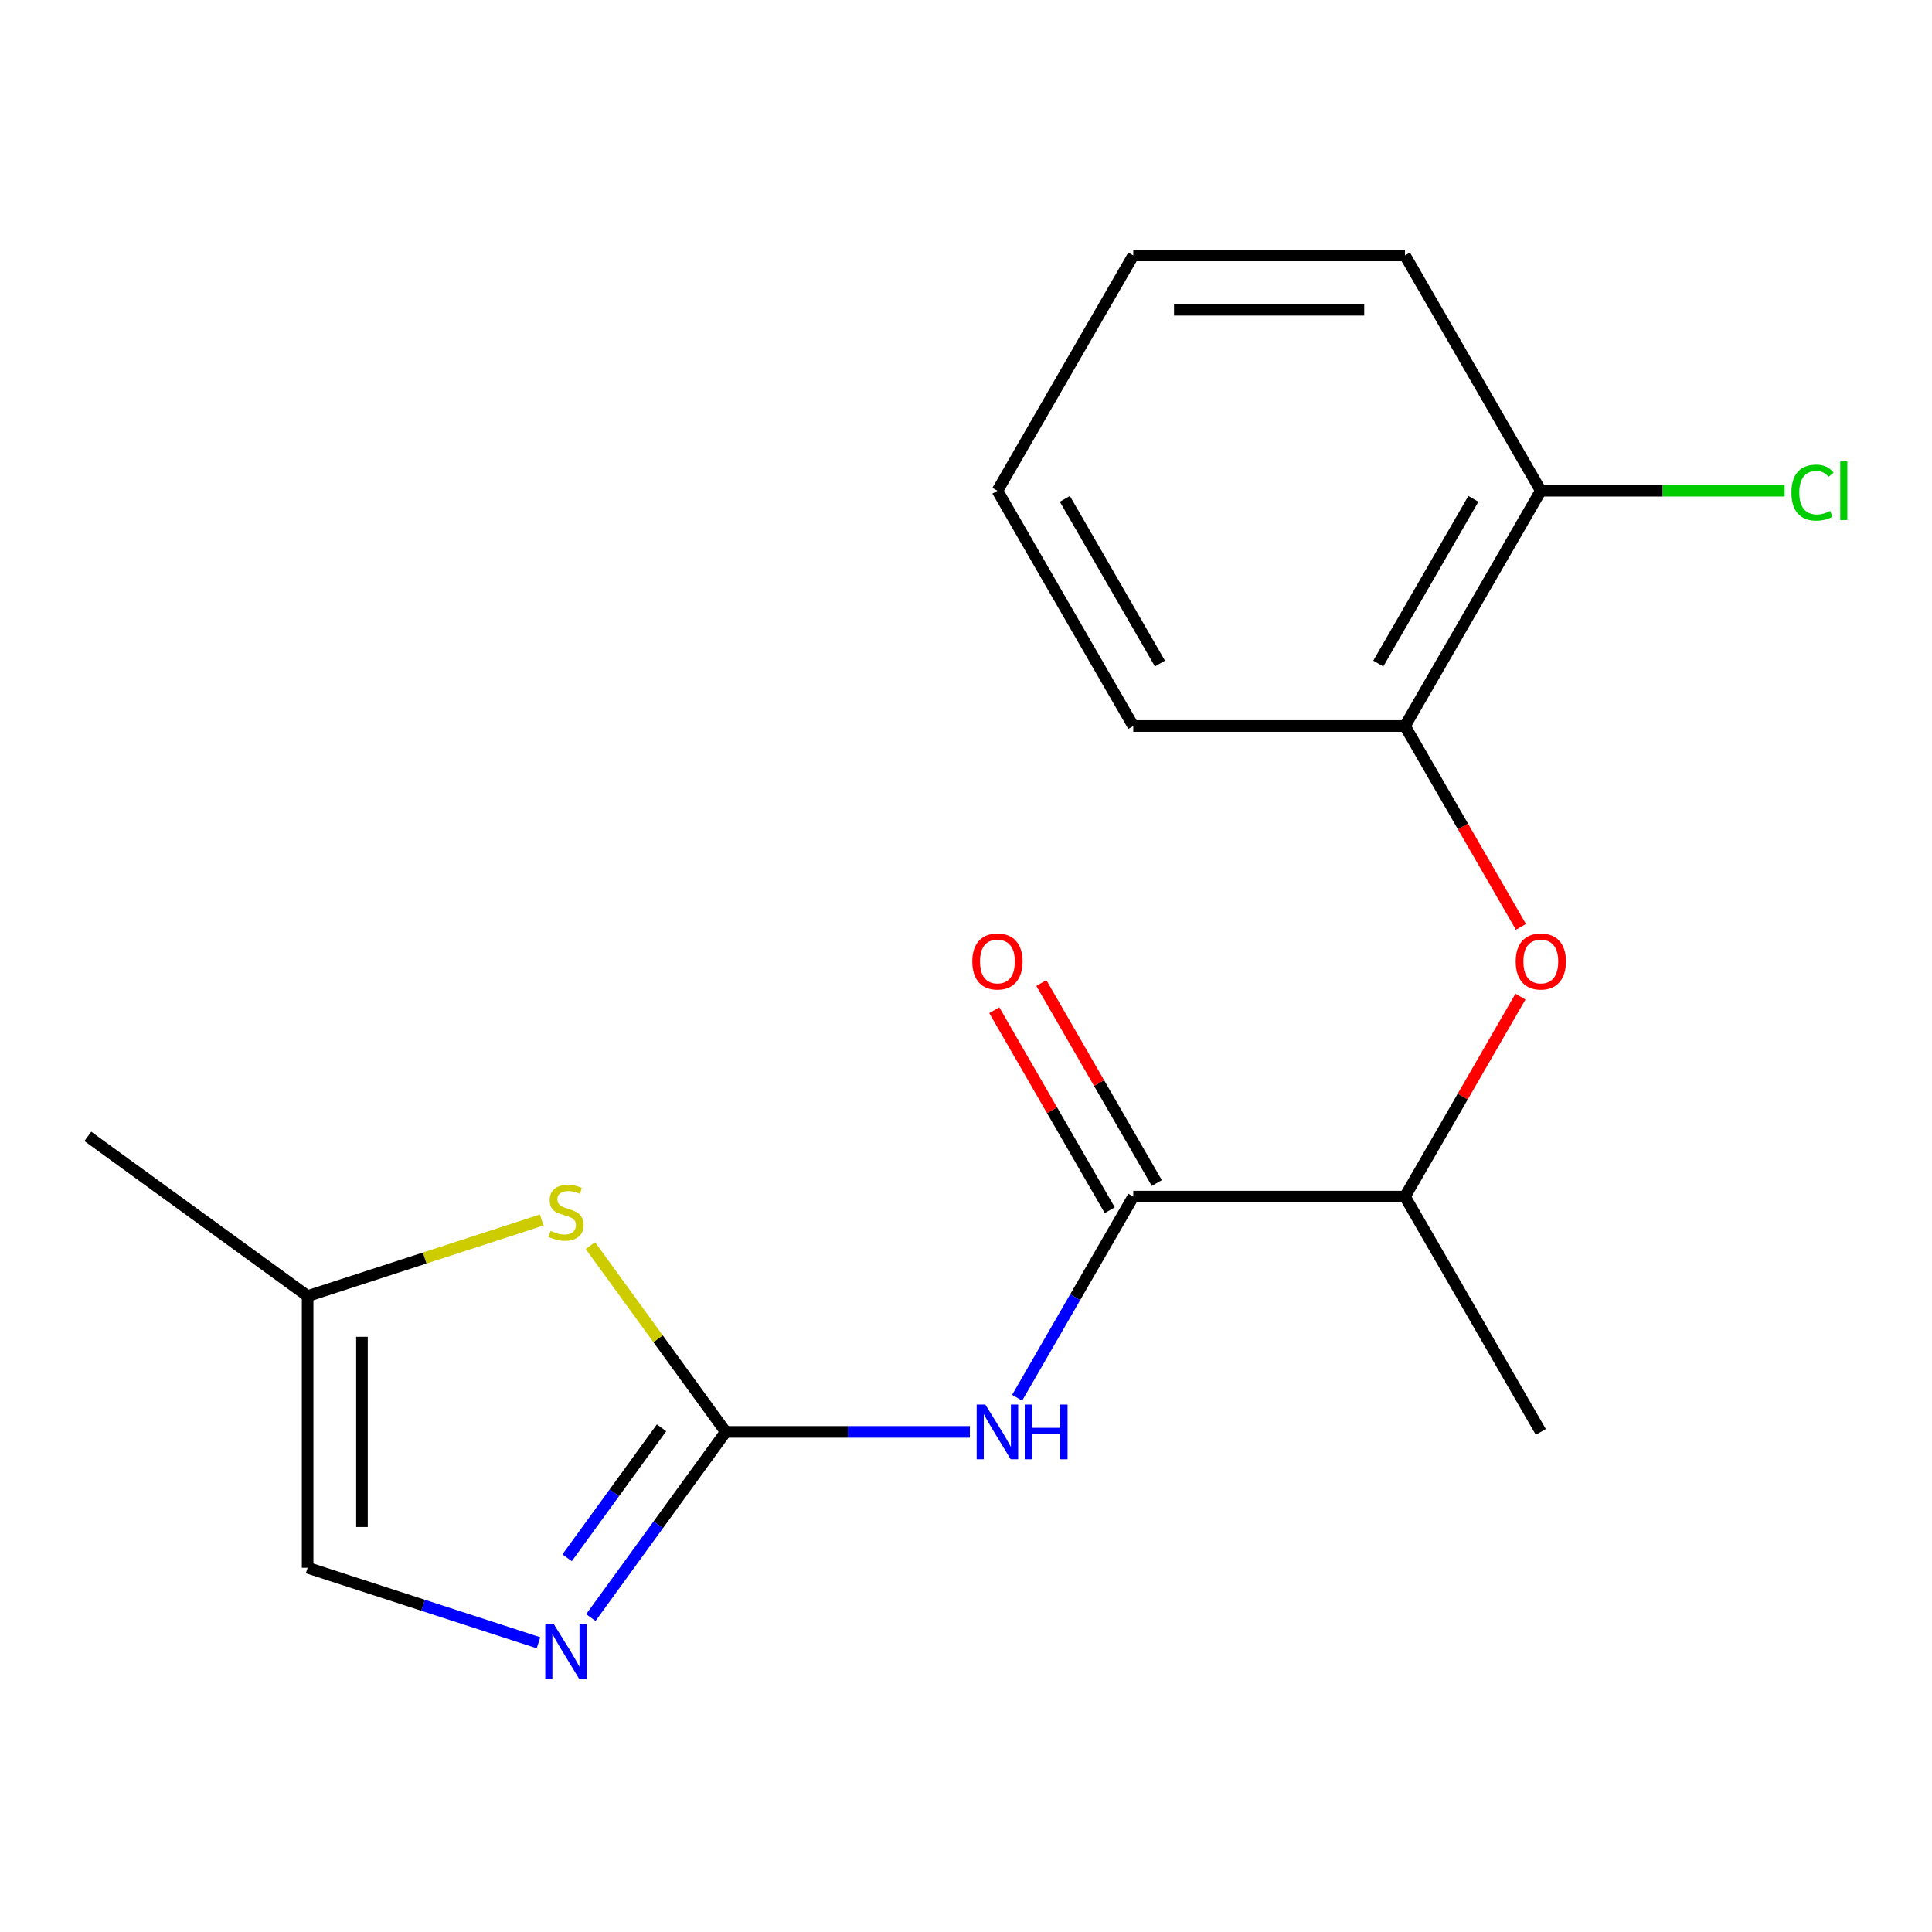<?xml version='1.0' encoding='iso-8859-1'?>
<svg version='1.1' baseProfile='full'
              xmlns='http://www.w3.org/2000/svg'
                      xmlns:rdkit='http://www.rdkit.org/xml'
                      xmlns:xlink='http://www.w3.org/1999/xlink'
                  xml:space='preserve'
width='1000px' height='1000px' viewBox='0 0 1000 1000'>
<!-- END OF HEADER -->
<rect style='opacity:1.0;fill:#FFFFFF;stroke:none' width='1000' height='1000' x='0' y='0'> </rect>
<path class='bond-0' d='M 375.633,741.152 L 438.82,741.152' style='fill:none;fill-rule:evenodd;stroke:#000000;stroke-width:6px;stroke-linecap:butt;stroke-linejoin:miter;stroke-opacity:1' />
<path class='bond-0' d='M 438.82,741.152 L 502.006,741.152' style='fill:none;fill-rule:evenodd;stroke:#0000FF;stroke-width:6px;stroke-linecap:butt;stroke-linejoin:miter;stroke-opacity:1' />
<path class='bond-1' d='M 375.633,741.152 L 340.724,789.2' style='fill:none;fill-rule:evenodd;stroke:#000000;stroke-width:6px;stroke-linecap:butt;stroke-linejoin:miter;stroke-opacity:1' />
<path class='bond-1' d='M 340.724,789.2 L 305.815,837.248' style='fill:none;fill-rule:evenodd;stroke:#0000FF;stroke-width:6px;stroke-linecap:butt;stroke-linejoin:miter;stroke-opacity:1' />
<path class='bond-1' d='M 342.406,739.034 L 317.97,772.668' style='fill:none;fill-rule:evenodd;stroke:#000000;stroke-width:6px;stroke-linecap:butt;stroke-linejoin:miter;stroke-opacity:1' />
<path class='bond-1' d='M 317.97,772.668 L 293.533,806.301' style='fill:none;fill-rule:evenodd;stroke:#0000FF;stroke-width:6px;stroke-linecap:butt;stroke-linejoin:miter;stroke-opacity:1' />
<path class='bond-3' d='M 375.633,741.152 L 340.601,692.934' style='fill:none;fill-rule:evenodd;stroke:#000000;stroke-width:6px;stroke-linecap:butt;stroke-linejoin:miter;stroke-opacity:1' />
<path class='bond-3' d='M 340.601,692.934 L 305.569,644.717' style='fill:none;fill-rule:evenodd;stroke:#CCCC00;stroke-width:6px;stroke-linecap:butt;stroke-linejoin:miter;stroke-opacity:1' />
<path class='bond-2' d='M 526.467,723.476 L 556.522,671.419' style='fill:none;fill-rule:evenodd;stroke:#0000FF;stroke-width:6px;stroke-linecap:butt;stroke-linejoin:miter;stroke-opacity:1' />
<path class='bond-2' d='M 556.522,671.419 L 586.577,619.363' style='fill:none;fill-rule:evenodd;stroke:#000000;stroke-width:6px;stroke-linecap:butt;stroke-linejoin:miter;stroke-opacity:1' />
<path class='bond-5' d='M 278.717,850.291 L 218.972,830.879' style='fill:none;fill-rule:evenodd;stroke:#0000FF;stroke-width:6px;stroke-linecap:butt;stroke-linejoin:miter;stroke-opacity:1' />
<path class='bond-5' d='M 218.972,830.879 L 159.226,811.466' style='fill:none;fill-rule:evenodd;stroke:#000000;stroke-width:6px;stroke-linecap:butt;stroke-linejoin:miter;stroke-opacity:1' />
<path class='bond-8' d='M 586.577,619.363 L 727.206,619.363' style='fill:none;fill-rule:evenodd;stroke:#000000;stroke-width:6px;stroke-linecap:butt;stroke-linejoin:miter;stroke-opacity:1' />
<path class='bond-9' d='M 598.756,612.331 L 568.874,560.575' style='fill:none;fill-rule:evenodd;stroke:#000000;stroke-width:6px;stroke-linecap:butt;stroke-linejoin:miter;stroke-opacity:1' />
<path class='bond-9' d='M 568.874,560.575 L 538.993,508.818' style='fill:none;fill-rule:evenodd;stroke:#FF0000;stroke-width:6px;stroke-linecap:butt;stroke-linejoin:miter;stroke-opacity:1' />
<path class='bond-9' d='M 574.398,626.394 L 544.516,574.638' style='fill:none;fill-rule:evenodd;stroke:#000000;stroke-width:6px;stroke-linecap:butt;stroke-linejoin:miter;stroke-opacity:1' />
<path class='bond-9' d='M 544.516,574.638 L 514.635,522.881' style='fill:none;fill-rule:evenodd;stroke:#FF0000;stroke-width:6px;stroke-linecap:butt;stroke-linejoin:miter;stroke-opacity:1' />
<path class='bond-6' d='M 280.377,631.473 L 219.802,651.155' style='fill:none;fill-rule:evenodd;stroke:#CCCC00;stroke-width:6px;stroke-linecap:butt;stroke-linejoin:miter;stroke-opacity:1' />
<path class='bond-6' d='M 219.802,651.155 L 159.226,670.837' style='fill:none;fill-rule:evenodd;stroke:#000000;stroke-width:6px;stroke-linecap:butt;stroke-linejoin:miter;stroke-opacity:1' />
<path class='bond-4' d='M 786.97,515.85 L 757.088,567.606' style='fill:none;fill-rule:evenodd;stroke:#FF0000;stroke-width:6px;stroke-linecap:butt;stroke-linejoin:miter;stroke-opacity:1' />
<path class='bond-4' d='M 757.088,567.606 L 727.206,619.363' style='fill:none;fill-rule:evenodd;stroke:#000000;stroke-width:6px;stroke-linecap:butt;stroke-linejoin:miter;stroke-opacity:1' />
<path class='bond-7' d='M 787.224,479.738 L 757.215,427.762' style='fill:none;fill-rule:evenodd;stroke:#FF0000;stroke-width:6px;stroke-linecap:butt;stroke-linejoin:miter;stroke-opacity:1' />
<path class='bond-7' d='M 757.215,427.762 L 727.206,375.786' style='fill:none;fill-rule:evenodd;stroke:#000000;stroke-width:6px;stroke-linecap:butt;stroke-linejoin:miter;stroke-opacity:1' />
<path class='bond-18' d='M 159.226,811.466 L 159.226,670.837' style='fill:none;fill-rule:evenodd;stroke:#000000;stroke-width:6px;stroke-linecap:butt;stroke-linejoin:miter;stroke-opacity:1' />
<path class='bond-18' d='M 187.352,790.372 L 187.352,691.931' style='fill:none;fill-rule:evenodd;stroke:#000000;stroke-width:6px;stroke-linecap:butt;stroke-linejoin:miter;stroke-opacity:1' />
<path class='bond-12' d='M 159.226,670.837 L 45.455,588.177' style='fill:none;fill-rule:evenodd;stroke:#000000;stroke-width:6px;stroke-linecap:butt;stroke-linejoin:miter;stroke-opacity:1' />
<path class='bond-10' d='M 727.206,375.786 L 797.521,253.997' style='fill:none;fill-rule:evenodd;stroke:#000000;stroke-width:6px;stroke-linecap:butt;stroke-linejoin:miter;stroke-opacity:1' />
<path class='bond-10' d='M 713.396,343.454 L 762.616,258.202' style='fill:none;fill-rule:evenodd;stroke:#000000;stroke-width:6px;stroke-linecap:butt;stroke-linejoin:miter;stroke-opacity:1' />
<path class='bond-13' d='M 727.206,375.786 L 586.577,375.786' style='fill:none;fill-rule:evenodd;stroke:#000000;stroke-width:6px;stroke-linecap:butt;stroke-linejoin:miter;stroke-opacity:1' />
<path class='bond-14' d='M 727.206,619.363 L 797.521,741.152' style='fill:none;fill-rule:evenodd;stroke:#000000;stroke-width:6px;stroke-linecap:butt;stroke-linejoin:miter;stroke-opacity:1' />
<path class='bond-11' d='M 797.521,253.997 L 860.618,253.997' style='fill:none;fill-rule:evenodd;stroke:#000000;stroke-width:6px;stroke-linecap:butt;stroke-linejoin:miter;stroke-opacity:1' />
<path class='bond-11' d='M 860.618,253.997 L 923.715,253.997' style='fill:none;fill-rule:evenodd;stroke:#00CC00;stroke-width:6px;stroke-linecap:butt;stroke-linejoin:miter;stroke-opacity:1' />
<path class='bond-15' d='M 797.521,253.997 L 727.206,132.208' style='fill:none;fill-rule:evenodd;stroke:#000000;stroke-width:6px;stroke-linecap:butt;stroke-linejoin:miter;stroke-opacity:1' />
<path class='bond-16' d='M 586.577,375.786 L 516.262,253.997' style='fill:none;fill-rule:evenodd;stroke:#000000;stroke-width:6px;stroke-linecap:butt;stroke-linejoin:miter;stroke-opacity:1' />
<path class='bond-16' d='M 600.387,343.454 L 551.167,258.202' style='fill:none;fill-rule:evenodd;stroke:#000000;stroke-width:6px;stroke-linecap:butt;stroke-linejoin:miter;stroke-opacity:1' />
<path class='bond-19' d='M 727.206,132.208 L 586.577,132.208' style='fill:none;fill-rule:evenodd;stroke:#000000;stroke-width:6px;stroke-linecap:butt;stroke-linejoin:miter;stroke-opacity:1' />
<path class='bond-19' d='M 706.112,160.334 L 607.671,160.334' style='fill:none;fill-rule:evenodd;stroke:#000000;stroke-width:6px;stroke-linecap:butt;stroke-linejoin:miter;stroke-opacity:1' />
<path class='bond-17' d='M 516.262,253.997 L 586.577,132.208' style='fill:none;fill-rule:evenodd;stroke:#000000;stroke-width:6px;stroke-linecap:butt;stroke-linejoin:miter;stroke-opacity:1' />
<path  class='atom-1' d='M 510.002 726.992
L 519.282 741.992
Q 520.202 743.472, 521.682 746.152
Q 523.162 748.832, 523.242 748.992
L 523.242 726.992
L 527.002 726.992
L 527.002 755.312
L 523.122 755.312
L 513.162 738.912
Q 512.002 736.992, 510.762 734.792
Q 509.562 732.592, 509.202 731.912
L 509.202 755.312
L 505.522 755.312
L 505.522 726.992
L 510.002 726.992
' fill='#0000FF'/>
<path  class='atom-1' d='M 530.402 726.992
L 534.242 726.992
L 534.242 739.032
L 548.722 739.032
L 548.722 726.992
L 552.562 726.992
L 552.562 755.312
L 548.722 755.312
L 548.722 742.232
L 534.242 742.232
L 534.242 755.312
L 530.402 755.312
L 530.402 726.992
' fill='#0000FF'/>
<path  class='atom-2' d='M 286.713 840.763
L 295.993 855.763
Q 296.913 857.243, 298.393 859.923
Q 299.873 862.603, 299.953 862.763
L 299.953 840.763
L 303.713 840.763
L 303.713 869.083
L 299.833 869.083
L 289.873 852.683
Q 288.713 850.763, 287.473 848.563
Q 286.273 846.363, 285.913 845.683
L 285.913 869.083
L 282.233 869.083
L 282.233 840.763
L 286.713 840.763
' fill='#0000FF'/>
<path  class='atom-4' d='M 284.973 637.1
Q 285.293 637.22, 286.613 637.78
Q 287.933 638.34, 289.373 638.7
Q 290.853 639.02, 292.293 639.02
Q 294.973 639.02, 296.533 637.74
Q 298.093 636.42, 298.093 634.14
Q 298.093 632.58, 297.293 631.62
Q 296.533 630.66, 295.333 630.14
Q 294.133 629.62, 292.133 629.02
Q 289.613 628.26, 288.093 627.54
Q 286.613 626.82, 285.533 625.3
Q 284.493 623.78, 284.493 621.22
Q 284.493 617.66, 286.893 615.46
Q 289.333 613.26, 294.133 613.26
Q 297.413 613.26, 301.133 614.82
L 300.213 617.9
Q 296.813 616.5, 294.253 616.5
Q 291.493 616.5, 289.973 617.66
Q 288.453 618.78, 288.493 620.74
Q 288.493 622.26, 289.253 623.18
Q 290.053 624.1, 291.173 624.62
Q 292.333 625.14, 294.253 625.74
Q 296.813 626.54, 298.333 627.34
Q 299.853 628.14, 300.933 629.78
Q 302.053 631.38, 302.053 634.14
Q 302.053 638.06, 299.413 640.18
Q 296.813 642.26, 292.453 642.26
Q 289.933 642.26, 288.013 641.7
Q 286.133 641.18, 283.893 640.26
L 284.973 637.1
' fill='#CCCC00'/>
<path  class='atom-5' d='M 784.521 497.654
Q 784.521 490.854, 787.881 487.054
Q 791.241 483.254, 797.521 483.254
Q 803.801 483.254, 807.161 487.054
Q 810.521 490.854, 810.521 497.654
Q 810.521 504.534, 807.121 508.454
Q 803.721 512.334, 797.521 512.334
Q 791.281 512.334, 787.881 508.454
Q 784.521 504.574, 784.521 497.654
M 797.521 509.134
Q 801.841 509.134, 804.161 506.254
Q 806.521 503.334, 806.521 497.654
Q 806.521 492.094, 804.161 489.294
Q 801.841 486.454, 797.521 486.454
Q 793.201 486.454, 790.841 489.254
Q 788.521 492.054, 788.521 497.654
Q 788.521 503.374, 790.841 506.254
Q 793.201 509.134, 797.521 509.134
' fill='#FF0000'/>
<path  class='atom-10' d='M 503.262 497.654
Q 503.262 490.854, 506.622 487.054
Q 509.982 483.254, 516.262 483.254
Q 522.542 483.254, 525.902 487.054
Q 529.262 490.854, 529.262 497.654
Q 529.262 504.534, 525.862 508.454
Q 522.462 512.334, 516.262 512.334
Q 510.022 512.334, 506.622 508.454
Q 503.262 504.574, 503.262 497.654
M 516.262 509.134
Q 520.582 509.134, 522.902 506.254
Q 525.262 503.334, 525.262 497.654
Q 525.262 492.094, 522.902 489.294
Q 520.582 486.454, 516.262 486.454
Q 511.942 486.454, 509.582 489.254
Q 507.262 492.054, 507.262 497.654
Q 507.262 503.374, 509.582 506.254
Q 511.942 509.134, 516.262 509.134
' fill='#FF0000'/>
<path  class='atom-12' d='M 927.231 254.977
Q 927.231 247.937, 930.511 244.257
Q 933.831 240.537, 940.111 240.537
Q 945.951 240.537, 949.071 244.657
L 946.431 246.817
Q 944.151 243.817, 940.111 243.817
Q 935.831 243.817, 933.551 246.697
Q 931.311 249.537, 931.311 254.977
Q 931.311 260.577, 933.631 263.457
Q 935.991 266.337, 940.551 266.337
Q 943.671 266.337, 947.311 264.457
L 948.431 267.457
Q 946.951 268.417, 944.711 268.977
Q 942.471 269.537, 939.991 269.537
Q 933.831 269.537, 930.511 265.777
Q 927.231 262.017, 927.231 254.977
' fill='#00CC00'/>
<path  class='atom-12' d='M 952.511 238.817
L 956.191 238.817
L 956.191 269.177
L 952.511 269.177
L 952.511 238.817
' fill='#00CC00'/>
</svg>
